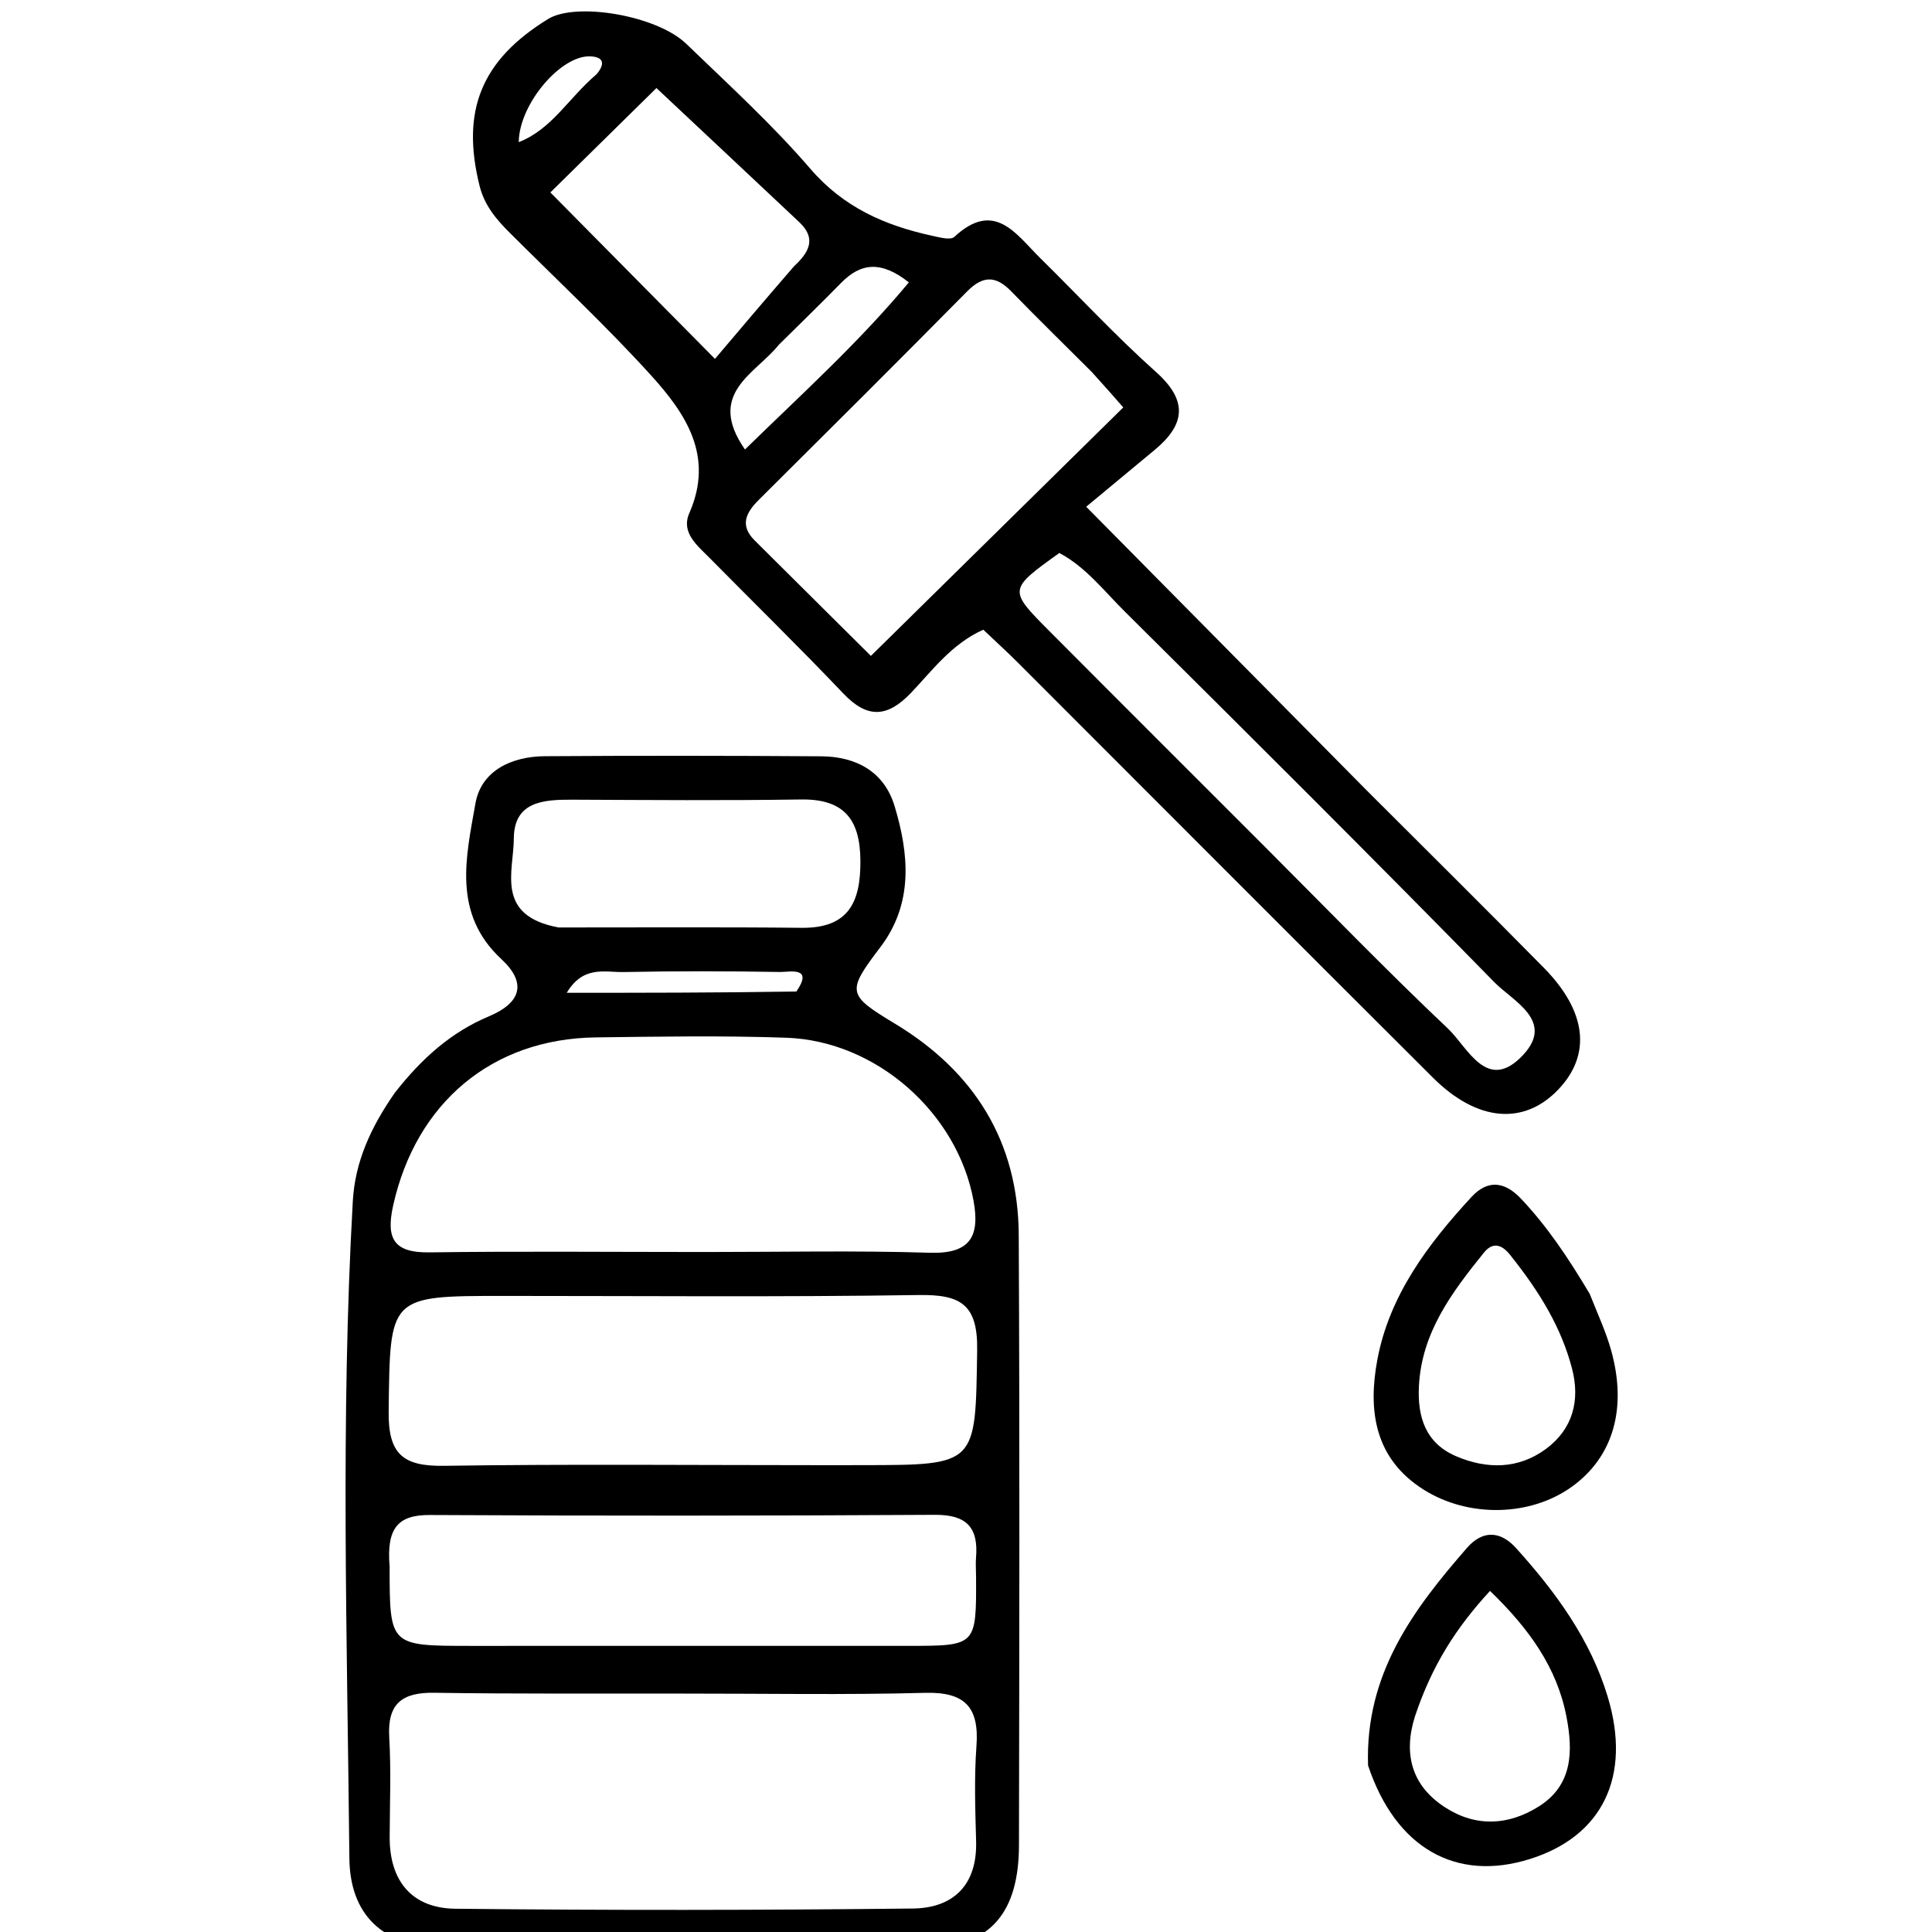 <svg xmlns="http://www.w3.org/2000/svg" viewBox="0 0 16 16" width="16" height="16">

<g transform="matrix(0.079 0 0 0.079 -11.574 -11.728)">
    <path d="M187.893 263.015C 190.721 259.397 193.817 256.652 197.751 255.001C 201.115 253.59 201.778 251.514 199.063 248.997C 193.904 244.215 195.361 238.274 196.348 232.672C 196.956 229.226 200.167 227.751 203.624 227.729C 213.281 227.665 222.939 227.673 232.597 227.739C 236.252 227.764 239.193 229.339 240.287 232.961C 241.815 238.019 242.264 243.174 238.804 247.734C 235.244 252.426 235.294 252.735 240.315 255.762C 248.635 260.777 253.253 268.13 253.301 277.932C 253.406 299.245 253.364 320.559 253.325 341.872C 253.313 348.763 250.502 352.526 243.674 352.675C 226.706 353.044 209.719 352.974 192.751 352.612C 186.613 352.48 183.189 349.158 183.131 343.249C 182.904 320.291 182.194 297.323 183.491 274.372C 183.724 270.259 185.362 266.651 187.893 263.015zM217.5 325.993C 209.007 325.978 200.514 326.037 192.023 325.909C 188.666 325.859 187.104 327.034 187.31 330.568C 187.513 334.053 187.367 337.559 187.356 341.056C 187.342 345.689 189.736 348.501 194.246 348.549C 210.229 348.721 226.217 348.704 242.201 348.526C 246.423 348.479 248.958 346.086 248.832 341.481C 248.741 338.153 248.624 334.807 248.868 331.494C 249.168 327.426 247.668 325.801 243.477 325.916C 235.157 326.142 226.826 325.989 217.5 325.993zM220.5 279.704C 228.329 279.707 236.164 279.536 243.986 279.782C 248.259 279.916 249.24 278.028 248.56 274.319C 246.875 265.128 238.386 257.569 228.93 257.241C 222.274 257.01 215.604 257.119 208.942 257.207C 198.056 257.352 190.118 264.088 187.726 274.808C 186.956 278.26 187.739 279.794 191.514 279.742C 200.841 279.614 210.171 279.702 220.5 279.704zM233.482 302.051C 234.647 302.049 235.812 302.047 236.978 302.046C 248.984 302.034 248.759 302.031 248.942 289.987C 249.015 285.167 247.182 284.147 242.809 284.214C 228.329 284.436 213.843 284.305 199.36 284.307C 187.207 284.309 187.398 284.31 187.25 296.438C 187.196 300.914 188.777 302.18 193.034 302.117C 206.183 301.923 219.337 302.05 233.482 302.051zM187.351 312.684C 187.353 320.979 187.353 320.99 195.788 320.994C 211.116 321.001 226.444 320.996 241.771 320.991C 248.859 320.989 248.859 320.984 248.827 313.727C 248.825 313.06 248.769 312.39 248.824 311.728C 249.086 308.594 247.843 307.235 244.528 307.255C 226.869 307.361 209.208 307.365 191.548 307.274C 188.205 307.257 187.01 308.666 187.351 312.684zM205.066 245.682C 213.556 245.687 222.047 245.63 230.537 245.719C 235.466 245.771 236.732 243.033 236.703 238.68C 236.674 234.35 234.99 232.196 230.467 232.265C 222.478 232.385 214.485 232.322 206.494 232.287C 203.481 232.274 200.391 232.465 200.37 236.361C 200.352 239.829 198.39 244.445 205.066 245.682zM229.992 252.396C 231.825 249.733 229.272 250.367 228.279 250.349C 222.821 250.254 217.359 250.244 211.902 250.355C 209.898 250.396 207.669 249.627 205.918 252.53C 213.705 252.53 221.492 252.53 229.992 252.396z" stroke="none" fill="#000000" fill-rule="nonzero" />
    <path d="M289.733 231.267C 296.108 237.643 302.268 243.733 308.345 249.907C 312.856 254.489 313.34 259.014 309.875 262.656C 306.273 266.444 301.374 266.063 296.733 261.438C 282.217 246.975 267.754 232.459 253.264 217.97C 252.1 216.806 250.881 215.698 249.584 214.466C 246.267 215.962 244.279 218.7 242.038 221.055C 239.561 223.66 237.464 223.839 234.912 221.155C 230.32 216.328 225.554 211.667 220.873 206.925C 219.59 205.626 217.87 204.286 218.77 202.239C 221.403 196.249 218.374 191.79 214.736 187.782C 210.038 182.607 204.913 177.82 199.961 172.877C 198.537 171.456 197.294 170.005 196.778 167.928C 194.823 160.063 196.951 154.759 203.967 150.445C 206.887 148.65 215.349 150.06 218.441 153.043C 222.877 157.322 227.454 161.501 231.465 166.159C 234.948 170.205 239.282 172.094 244.217 173.17C 244.988 173.338 246.148 173.66 246.549 173.288C 250.781 169.355 253.032 173.034 255.573 175.532C 259.612 179.503 263.466 183.677 267.684 187.445C 271.072 190.471 270.759 192.966 267.529 195.639C 265.354 197.439 263.184 199.244 260.373 201.577C 270.626 211.947 280.055 221.482 289.733 231.267zM260.958 187.45C 258.137 184.633 255.284 181.847 252.505 178.989C 250.903 177.341 249.546 177.329 247.891 179.005C 240.653 186.332 233.351 193.595 226.05 200.859C 224.703 202.198 224.027 203.525 225.615 205.107C 229.806 209.282 234.007 213.446 237.802 217.215C 246.889 208.268 255.47 199.819 264.258 191.167C 263.37 190.148 262.404 189.041 260.958 187.45zM279.19 237.31C 285.539 243.659 291.78 250.123 298.302 256.29C 300.37 258.246 302.4 263.089 306.17 259.051C 309.517 255.466 305.1 253.402 303.189 251.45C 290.392 238.383 277.429 225.477 264.446 212.593C 262.253 210.416 260.31 207.879 257.556 206.425C 252.221 210.254 252.199 210.276 256.478 214.577C 263.866 222.004 271.285 229.4 279.19 237.31zM229.743 176.369C 231.232 174.987 232.182 173.522 230.301 171.75C 225.239 166.984 220.165 162.231 215.321 157.685C 211.651 161.297 207.674 165.212 204.201 168.629C 209.59 174.078 215.002 179.55 221.457 186.077C 223.9 183.192 226.582 180.023 229.743 176.369zM228.133 184.616C 225.72 187.644 220.494 189.677 224.601 195.576C 230.563 189.75 236.512 184.393 241.782 178.058C 238.863 175.754 236.732 176.008 234.657 178.135C 232.68 180.161 230.644 182.129 228.133 184.616zM209.052 156.231C 209.927 155.19 209.856 154.409 208.349 154.363C 205.28 154.269 200.93 159.362 200.886 163.357C 204.374 161.994 206.06 158.78 209.052 156.231z" stroke="none" fill="#000000" fill-rule="nonzero" />
    <path d="M289.92 333.53C 289.601 323.916 294.67 317.165 300.299 310.712C 301.892 308.886 303.754 308.879 305.437 310.744C 309.587 315.345 313.225 320.311 315.038 326.309C 317.568 334.682 314.489 340.939 306.915 343.328C 299.183 345.767 292.832 342.24 289.92 333.53zM294.835 328.389C 293.586 332.344 294.502 335.675 298.02 337.938C 301.241 340.01 304.665 339.831 307.865 337.797C 311.407 335.545 311.396 331.967 310.726 328.457C 309.735 323.262 306.79 319.175 302.704 315.231C 299.144 319.099 296.613 323.05 294.835 328.389z" stroke="none" fill="#000000" fill-rule="nonzero" />
    <path d="M313.153 284.084C 314.024 286.283 314.87 288.102 315.402 290.01C 317.105 296.111 315.602 301.187 311.313 304.289C 306.943 307.451 300.456 307.575 295.763 304.625C 290.558 301.353 289.907 296.265 290.895 290.989C 292.158 284.245 296.205 278.869 300.769 273.928C 302.445 272.113 304.219 272.289 305.927 274.089C 308.697 277.008 310.908 280.324 313.153 284.084zM304.885 280.099C 304.05 279.013 303.075 278.516 302.055 279.782C 298.719 283.921 295.534 288.135 295.251 293.781C 295.088 297.042 295.975 299.752 299.152 301.113C 302.381 302.495 305.696 302.482 308.59 300.331C 311.393 298.247 312.172 295.248 311.298 291.909C 310.191 287.677 307.987 283.997 304.885 280.099z" stroke="none" fill="#000000" fill-rule="nonzero" />
</g>
</svg>